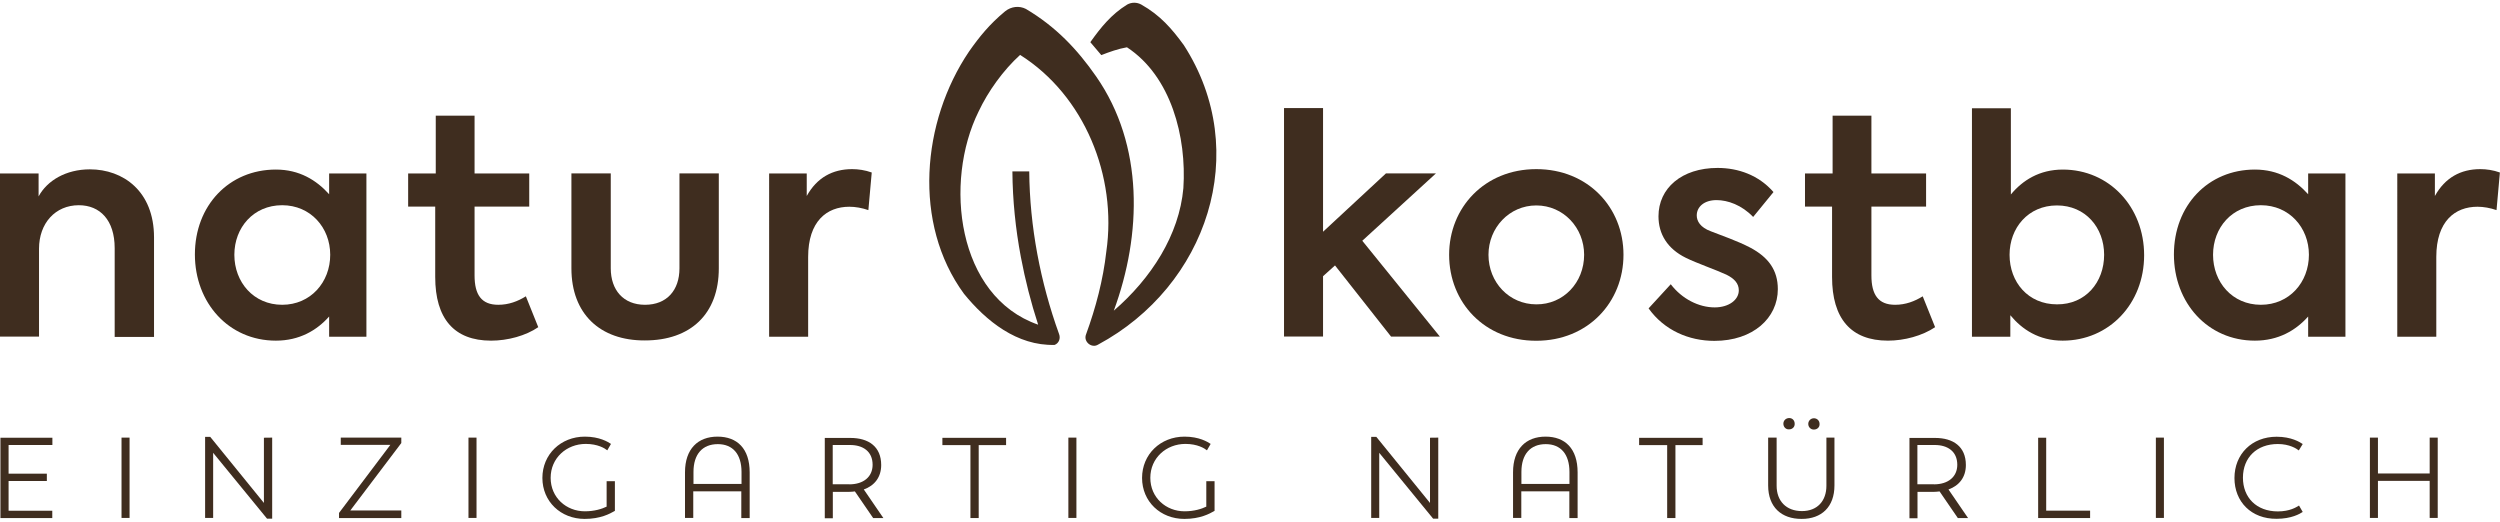 <?xml version="1.0" encoding="UTF-8"?>
<!-- Generator: Adobe Illustrator 27.0.0, SVG Export Plug-In . SVG Version: 6.00 Build 0)  -->
<svg xmlns="http://www.w3.org/2000/svg" xmlns:xlink="http://www.w3.org/1999/xlink" version="1.1" id="Ebene_1" x="0px" y="0px" viewBox="0 0 230 48" style="enable-background:new 0 0 230 48;" xml:space="preserve">
<style type="text/css">
	.st0{fill:#3F2D1F;}
</style>
<g>
	<path class="st0" d="M0.79,40.95v2.63h3.52v0.67H0.79v2.74h4.02v0.67H0.04v-7.39h4.78v0.67H0.79V40.95z"></path>
	<path class="st0" d="M11.18,40.26h0.74v7.39h-0.74V40.26z"></path>
	<path class="st0" d="M25.04,40.26v7.46h-0.47l-4.96-6.06v5.99h-0.74v-7.46h0.47l4.94,6.08v-6L25.04,40.26L25.04,40.26z"></path>
	<path class="st0" d="M36.92,46.99v0.67h-5.73v-0.47l4.72-6.26h-4.56v-0.67h5.57v0.5l-4.69,6.2h4.69V46.99z"></path>
	<path class="st0" d="M43.1,40.26h0.74v7.39H43.1V40.26z"></path>
	<path class="st0" d="M56.57,44.3v2.7c-0.47,0.27-1.33,0.74-2.78,0.74c-2.2,0-3.89-1.6-3.89-3.77s1.69-3.8,3.91-3.8   c1.35,0,2.13,0.49,2.4,0.67l-0.34,0.59c-0.22-0.18-0.87-0.59-1.98-0.59c-1.77,0-3.23,1.3-3.23,3.12s1.44,3.08,3.15,3.08   c0.88,0,1.57-0.22,2-0.43v-2.34h0.76V44.3z"></path>
	<path class="st0" d="M68.97,43.46v4.2H68.2V45.2h-4.42v2.45h-0.76v-4.2c0-2.15,1.19-3.28,2.99-3.28   C67.82,40.17,68.97,41.27,68.97,43.46z M68.22,44.52v-1.1c0-1.62-0.79-2.56-2.18-2.56c-1.41,0-2.24,0.92-2.24,2.56v1.1H68.22z"></path>
	<path class="st0" d="M80.33,47.66l-1.68-2.45c-0.16,0.02-0.34,0.04-0.52,0.04h-1.51v2.43h-0.74v-7.39h2.36   c1.66,0,2.83,0.79,2.83,2.49c0,1.1-0.59,1.89-1.6,2.25l1.8,2.63H80.33z M78.13,44.56c1.32,0,2.15-0.7,2.15-1.8   c0-1.24-0.9-1.82-2.07-1.82h-1.6v3.61h1.53V44.56z"></path>
	<path class="st0" d="M92.56,40.95h-2.52v6.71h-0.76v-6.71H86.7v-0.67h5.86V40.95z"></path>
	<path class="st0" d="M98.29,40.26h0.74v7.39h-0.74V40.26z"></path>
	<path class="st0" d="M111.74,44.3v2.7c-0.47,0.27-1.33,0.74-2.78,0.74c-2.2,0-3.89-1.6-3.89-3.77s1.69-3.8,3.91-3.8   c1.35,0,2.13,0.49,2.4,0.67l-0.34,0.59c-0.22-0.18-0.87-0.59-1.98-0.59c-1.77,0-3.23,1.3-3.23,3.12s1.44,3.08,3.15,3.08   c0.88,0,1.57-0.22,2-0.43v-2.34h0.76V44.3z"></path>
	<path class="st0" d="M132.32,40.26v7.46h-0.47l-4.96-6.06v5.99h-0.74v-7.46h0.47l4.94,6.08v-6L132.32,40.26L132.32,40.26z"></path>
	<path class="st0" d="M145.14,43.46v4.2h-0.76V45.2h-4.42v2.45h-0.76v-4.2c0-2.15,1.19-3.28,2.99-3.28   C143.99,40.17,145.14,41.27,145.14,43.46z M144.39,44.52v-1.1c0-1.62-0.79-2.56-2.18-2.56c-1.41,0-2.24,0.92-2.24,2.56v1.1H144.39z   "></path>
	<path class="st0" d="M156.66,40.95h-2.52v6.71h-0.76v-6.71h-2.58v-0.67h5.84v0.67H156.66z"></path>
	<path class="st0" d="M162.67,44.66v-4.4h0.78v4.43c0,1.39,0.87,2.33,2.33,2.33c1.42,0,2.25-0.94,2.25-2.33v-4.43h0.74v4.4   c0,1.98-1.19,3.08-3.01,3.08C163.89,47.75,162.67,46.65,162.67,44.66z M164.07,38.98c0-0.29,0.23-0.52,0.54-0.52   c0.29,0,0.5,0.22,0.5,0.52c0.02,0.31-0.23,0.52-0.5,0.52C164.31,39.53,164.07,39.29,164.07,38.98z M166.36,39   c0-0.29,0.23-0.52,0.52-0.52s0.52,0.22,0.52,0.52c0.02,0.31-0.23,0.52-0.52,0.52C166.61,39.53,166.36,39.31,166.36,39z"></path>
	<path class="st0" d="M180.12,47.66l-1.68-2.45c-0.16,0.02-0.34,0.04-0.5,0.04h-1.53v2.43h-0.74v-7.39h2.36   c1.66,0,2.83,0.79,2.83,2.49c0,1.1-0.59,1.89-1.6,2.25l1.8,2.63H180.12z M177.92,44.56c1.32,0,2.15-0.7,2.15-1.8   c0-1.24-0.9-1.82-2.07-1.82h-1.6v3.61h1.53V44.56z"></path>
	<path class="st0" d="M192.29,46.99v0.67h-4.78v-7.39h0.74v6.71h4.04V46.99z"></path>
	<path class="st0" d="M198.34,40.26h0.74v7.39h-0.74V40.26z"></path>
	<path class="st0" d="M205.57,43.98c0-2.2,1.6-3.8,3.88-3.8c1.35,0,2.13,0.49,2.4,0.67l-0.36,0.59c-0.2-0.16-0.85-0.59-1.93-0.59   c-1.93,0-3.21,1.24-3.21,3.1c0,1.82,1.24,3.1,3.21,3.1c1.1,0,1.69-0.38,1.95-0.54l0.34,0.59c-0.27,0.18-1.05,0.63-2.4,0.63   C207.12,47.75,205.57,46.16,205.57,43.98z"></path>
	<path class="st0" d="M224.27,40.26v7.39h-0.74v-3.41h-4.76v3.41h-0.74v-7.39h0.74v3.3h4.76v-3.3H224.27z"></path>
</g>
<g>
	<path class="st0" d="M0.02,15.96h3.53v2.11c0.79-1.46,2.52-2.49,4.72-2.49c3.05,0,5.9,2,5.9,6.26V31h-3.62v-8.17   c0-2.58-1.35-3.95-3.3-3.95c-2.16,0-3.66,1.66-3.66,4v8.09H0V15.96H0.02z"></path>
	<path class="st0" d="M33.71,15.96v15.02h-3.43v-1.86c-1.14,1.28-2.74,2.22-4.9,2.22c-4.34,0-7.45-3.48-7.45-7.93   c0-4.51,3.15-7.81,7.45-7.81c2.16,0,3.73,0.97,4.9,2.27v-1.91L33.71,15.96L33.71,15.96z M30.38,23.44c0-2.49-1.8-4.56-4.42-4.56   c-2.65,0-4.4,2.07-4.4,4.56c0,2.52,1.77,4.6,4.4,4.6C28.57,28.04,30.38,25.97,30.38,23.44z"></path>
	<path class="st0" d="M49.52,30.1c-1.15,0.79-2.81,1.24-4.34,1.24c-3.41,0-5.14-2.04-5.14-5.86v-6.47h-2.49v-3.05h2.54v-5.32h3.57   v5.32h5.03v3.05h-5.03v6.33c0,1.77,0.63,2.7,2.18,2.7c0.97,0,1.8-0.32,2.54-0.78L49.52,30.1z"></path>
	<path class="st0" d="M52.57,24.69v-8.74h3.62v8.74c0,1.98,1.15,3.35,3.15,3.35c2.02,0,3.17-1.35,3.17-3.35v-8.74h3.62v8.74   c0,4.2-2.6,6.63-6.8,6.63C55.2,31.34,52.57,28.87,52.57,24.69z"></path>
	<path class="st0" d="M70.76,15.96h3.46v2.07c0.94-1.69,2.38-2.47,4.18-2.47c0.56,0,1.19,0.09,1.8,0.31l-0.31,3.46   c-0.58-0.2-1.19-0.31-1.75-0.31c-2.07,0-3.79,1.33-3.79,4.62v7.34h-3.59V15.96H70.76z"></path>
</g>
<path class="st0" d="M122.82,24.42l-1.1,0.99v5.55h-3.59V9.94h3.59v11.38l5.79-5.37h4.6l-6.78,6.2l7.14,8.82h-4.49L122.82,24.42z"></path>
<path class="st0" d="M133.32,23.44c0-4.34,3.26-7.88,8.02-7.88c4.76,0,8.02,3.53,8.02,7.88c0,4.36-3.26,7.91-8.02,7.91  C136.58,31.36,133.32,27.83,133.32,23.44z M145.74,23.44c0-2.49-1.91-4.54-4.4-4.54c-2.49,0-4.4,2.06-4.4,4.54  c0,2.54,1.91,4.56,4.4,4.56C143.83,28.02,145.74,26,145.74,23.44z"></path>
<path class="st0" d="M151.67,28.37l2.04-2.22c1.03,1.35,2.58,2.13,4.04,2.13c1.3,0,2.22-0.69,2.22-1.57c0-0.63-0.41-1.08-1.14-1.44  c-0.87-0.41-2.79-1.08-3.73-1.55c-1.69-0.83-2.52-2.18-2.52-3.82c0-2.58,2.13-4.45,5.44-4.45c1.91,0,3.79,0.67,5.14,2.22l-1.87,2.29  c-1.05-1.1-2.34-1.55-3.37-1.55c-1.15,0-1.82,0.63-1.82,1.41c0,0.52,0.32,1.1,1.3,1.46c0.97,0.38,2.43,0.88,3.62,1.5  c1.66,0.88,2.54,2.06,2.54,3.82c0,2.65-2.27,4.76-5.84,4.76C155.38,31.36,153.11,30.39,151.67,28.37z"></path>
<path class="st0" d="M178.03,30.1c-1.17,0.79-2.83,1.24-4.34,1.24c-3.41,0-5.14-2.04-5.14-5.86v-6.47h-2.49v-3.05h2.54v-5.32h3.57  v5.32h5.03v3.05h-5.03v6.33c0,1.77,0.63,2.7,2.18,2.7c0.97,0,1.8-0.32,2.54-0.78L178.03,30.1z"></path>
<path class="st0" d="M197.26,23.48c0,4.45-3.21,7.86-7.5,7.86c-2.18,0-3.73-1.03-4.81-2.34v1.98h-3.53V9.96H185v7.93  c1.08-1.3,2.63-2.29,4.78-2.29C194.05,15.6,197.26,19.03,197.26,23.48z M193.58,23.44c0-2.49-1.71-4.54-4.34-4.54  c-2.65,0-4.36,2.07-4.36,4.54c0,2.52,1.71,4.56,4.36,4.56C191.87,28.02,193.58,25.97,193.58,23.44z"></path>
<path class="st0" d="M215.78,15.96v15.02h-3.43v-1.86c-1.14,1.28-2.74,2.22-4.9,2.22c-4.34,0-7.45-3.48-7.45-7.93  c0-4.51,3.15-7.81,7.45-7.81c2.16,0,3.73,0.97,4.9,2.27v-1.91L215.78,15.96L215.78,15.96z M212.42,23.44c0-2.49-1.8-4.56-4.42-4.56  c-2.65,0-4.4,2.07-4.4,4.56c0,2.52,1.77,4.6,4.4,4.6C210.62,28.04,212.42,25.97,212.42,23.44z"></path>
<path class="st0" d="M220.55,15.96h3.46v2.07c0.94-1.69,2.38-2.47,4.18-2.47c0.56,0,1.19,0.09,1.8,0.31l-0.31,3.46  c-0.58-0.2-1.19-0.31-1.75-0.31c-2.07,0-3.79,1.33-3.79,4.62v7.34h-3.59V15.96H220.55z"></path>
<path class="st0" d="M108.91,4.15c-1.1-1.51-2.16-2.74-3.91-3.73c-0.4-0.22-0.88-0.23-1.3,0c-1.46,0.9-2.43,2.11-3.39,3.46  l1.01,1.19c0.74-0.29,1.55-0.58,2.36-0.72c4.07,2.67,5.5,8.26,5.19,12.96c-0.38,4.31-2.97,8.31-6.4,11.27  c2.58-7.01,2.79-15.2-1.62-21.54c-1.75-2.52-3.73-4.6-6.47-6.22c-0.61-0.31-1.35-0.23-1.91,0.22c-1.44,1.19-2.38,2.36-3.32,3.7  c-4.36,6.45-5.19,15.83-0.47,22.28c2.04,2.51,4.89,4.81,8.35,4.71c0.4-0.16,0.56-0.61,0.4-1.01c-1.71-4.74-2.7-9.88-2.74-14.95  h-1.55c0.02,2.65,0.29,5.28,0.78,7.88c0.4,2.11,0.92,4.16,1.59,6.22c-7.48-2.6-8.69-13.12-5.48-19.61c0.88-1.87,2.27-3.8,3.82-5.21  c5.91,3.73,8.94,11.16,7.93,18.1c-0.29,2.58-0.96,5.14-1.87,7.63c-0.25,0.65,0.52,1.3,1.12,0.92  C111.02,26.33,115.25,13.98,108.91,4.15z"></path>
</svg>
